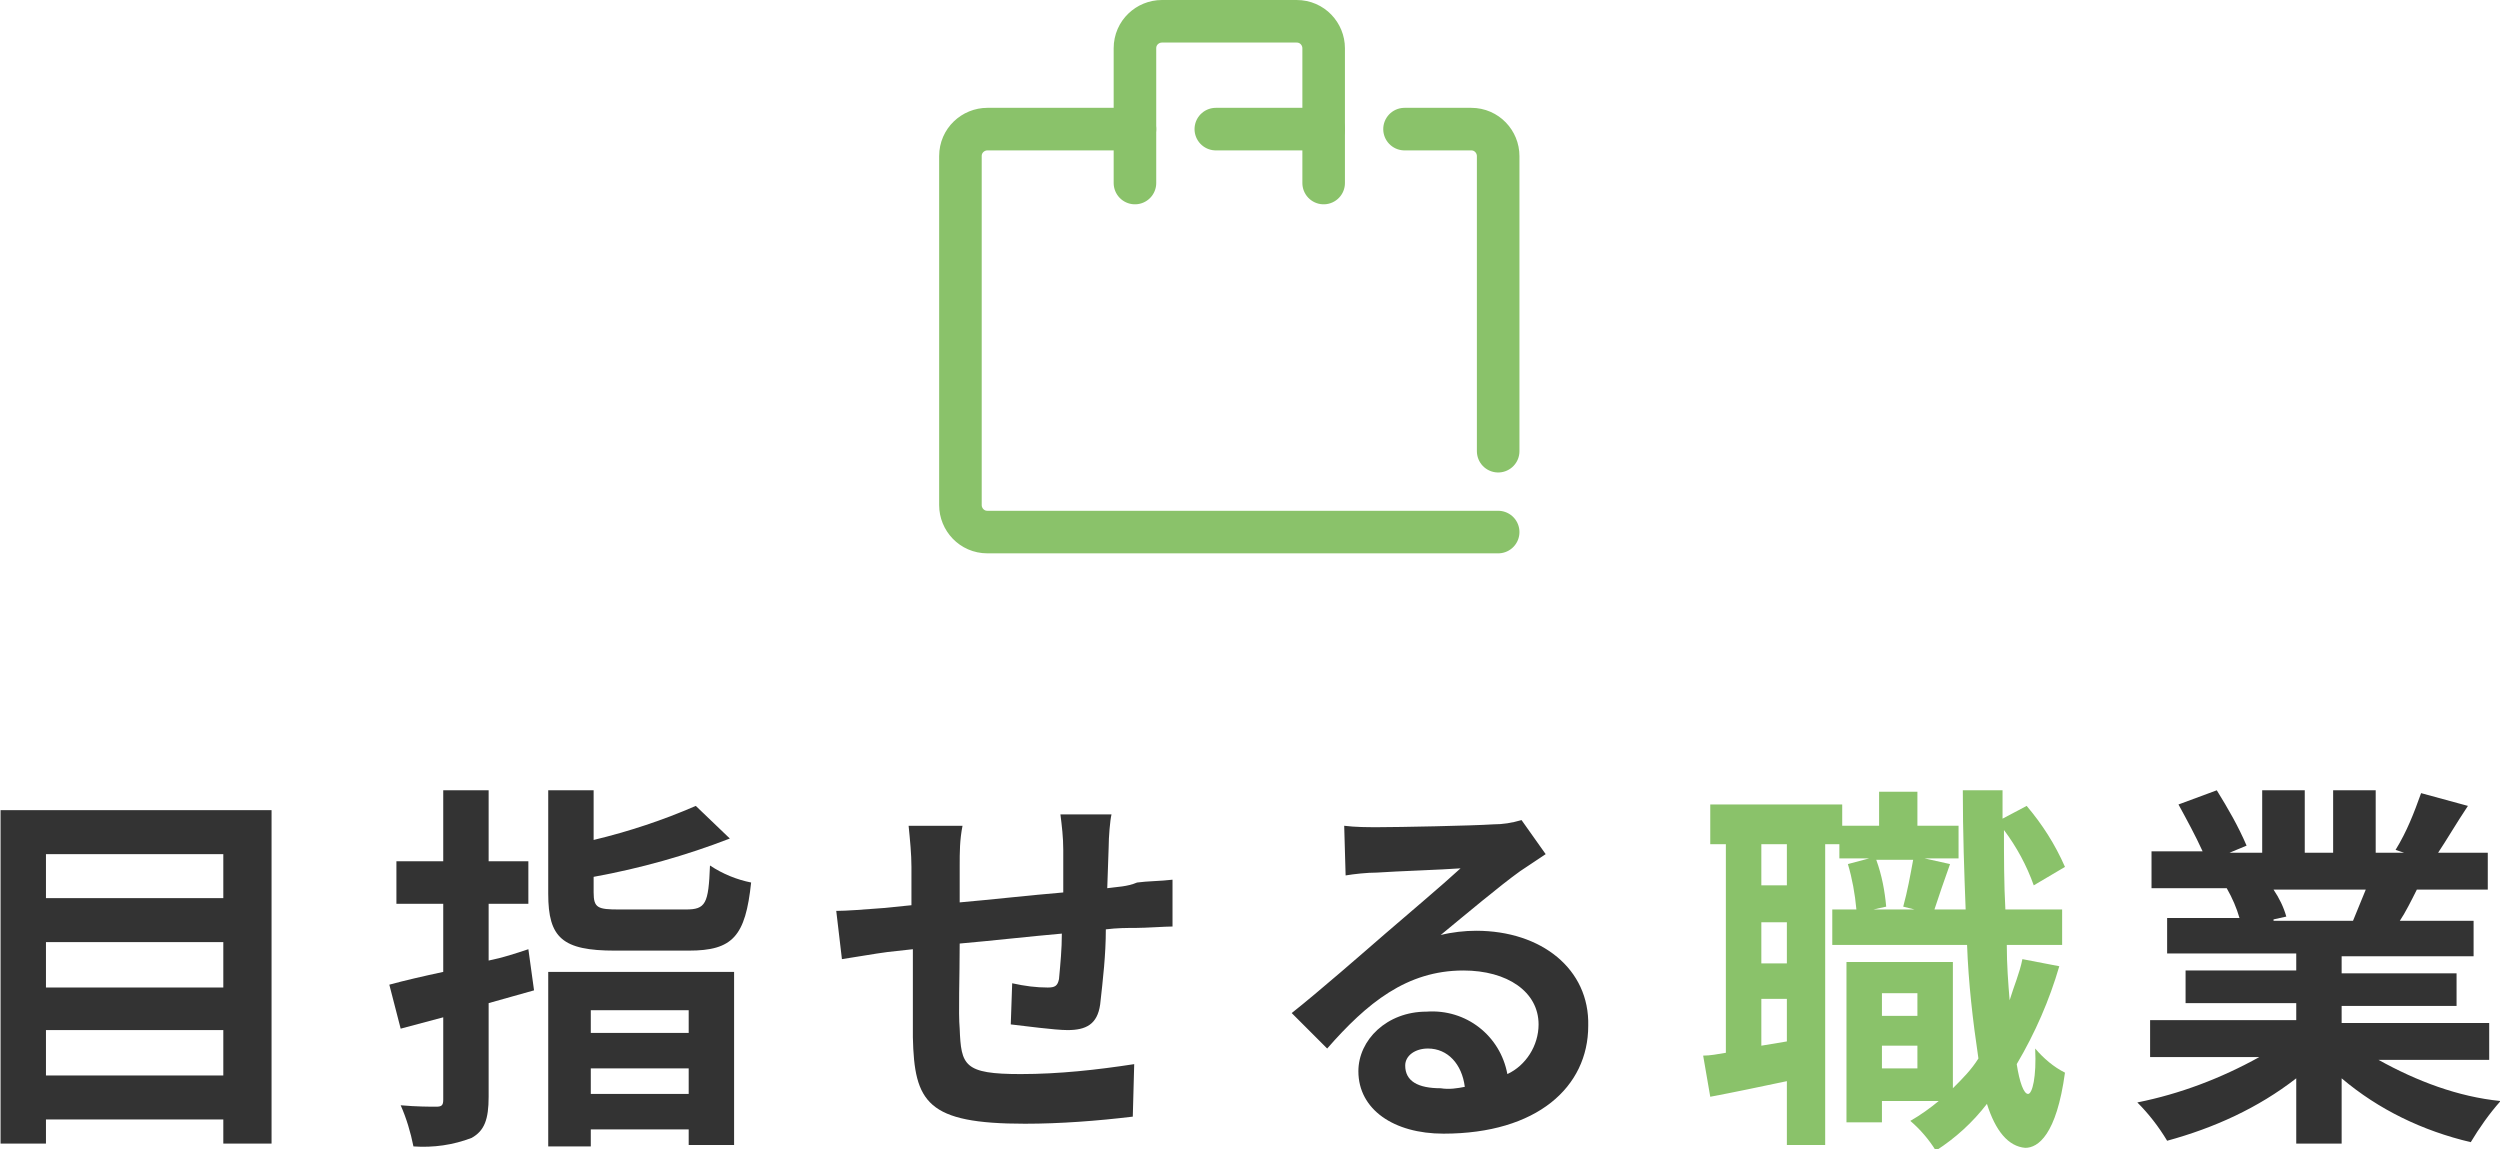 <?xml version="1.0" encoding="utf-8"?>
<!-- Generator: Adobe Illustrator 27.5.0, SVG Export Plug-In . SVG Version: 6.00 Build 0)  -->
<svg version="1.1" id="レイヤー_1" xmlns="http://www.w3.org/2000/svg" xmlns:xlink="http://www.w3.org/1999/xlink" x="0px"
	 y="0px" viewBox="0 0 176.2 81" style="enable-background:new 0 0 176.2 81;" xml:space="preserve">
<style type="text/css">
	.st0{fill:none;}
	.st1{fill:#333333;}
	.st2{fill:#8AC26A;}
	.st3{fill:none;stroke:#8AC26A;stroke-width:3;stroke-linecap:round;stroke-linejoin:round;}
</style>
<g id="flower-work-tit" transform="translate(-100.861 -4450.5)">
	<g>
		<rect x="225.1" y="4515.4" class="st0" width="1.8" height="2.9"/>
		<path class="st0" d="M201.5,4524.4c-1,0-1.6,0.6-1.6,1.2c0,1,0.9,1.6,2.5,1.6c0.6,0,1.2,0,1.8-0.1
			C203.9,4525.5,203,4524.4,201.5,4524.4z"/>
		<polygon class="st0" points="225.1,4524.2 226.8,4523.9 226.8,4520.9 225.1,4520.9 		"/>
		<rect x="142.5" y="4525.8" class="st0" width="6.9" height="1.8"/>
		<rect x="104.1" y="4516.8" class="st0" width="12.5" height="3.2"/>
		<rect x="104.1" y="4510.7" class="st0" width="12.5" height="3.1"/>
		<rect x="104.1" y="4523.1" class="st0" width="12.5" height="3.2"/>
		<rect x="142.5" y="4521.7" class="st0" width="6.9" height="1.6"/>
		<path class="st0" d="M235.8,4511h-2.6c0.4,1.1,0.6,2.2,0.7,3.3l-0.9,0.2h3l-0.8-0.2C235.4,4513.2,235.7,4512.1,235.8,4511z"/>
		<path class="st0" d="M267.7,4513.2h-6.5c0.3,0.6,0.6,1.3,0.9,1.9l-0.9,0.2h5.6C267.1,4514.7,267.4,4513.9,267.7,4513.2z"/>
		<rect x="225.1" y="4510" class="st0" width="1.8" height="2.9"/>
		<rect x="233.5" y="4520.4" class="st0" width="2.5" height="1.6"/>
		<rect x="233.5" y="4524.2" class="st0" width="2.5" height="1.6"/>
		<path class="st1" d="M204.9,4516.1c-0.8,0-1.7,0.1-2.5,0.3c1.7-1.4,4.2-3.5,5.6-4.5c0.6-0.4,1.2-0.8,1.8-1.2l-1.7-2.4
			c-0.7,0.2-1.3,0.3-2,0.3c-1.5,0.1-6.7,0.2-8.1,0.2c-0.8,0-1.6,0-2.4-0.1l0.1,3.5c0.6-0.1,1.5-0.2,2.2-0.2c1.4-0.1,4.6-0.2,5.9-0.3
			c-1.3,1.2-3.8,3.3-5.3,4.6c-1.5,1.3-4.7,4.1-6.6,5.6l2.5,2.5c2.8-3.2,5.6-5.5,9.6-5.5c3.1,0,5.3,1.5,5.3,3.8
			c0,1.5-0.9,2.9-2.2,3.5c-0.5-2.7-2.9-4.6-5.7-4.4c-2.8,0-4.8,2-4.8,4.2c0,2.7,2.5,4.4,6,4.4c6.6,0,10.2-3.3,10.2-7.6
			C212.9,4518.8,209.5,4516.1,204.9,4516.1z M202.4,4527.2c-1.6,0-2.5-0.5-2.5-1.6c0-0.7,0.7-1.2,1.6-1.2c1.4,0,2.4,1.1,2.6,2.7
			C203.6,4527.2,203,4527.3,202.4,4527.2z"/>
		<path class="st1" d="M100.9,4531.1h3.2v-1.7h12.5v1.7h3.4v-23.5h-19.1V4531.1z M104.1,4510.7h12.5v3.1h-12.5V4510.7z
			 M104.1,4516.9l12.5,0v3.2h-12.5V4516.9z M104.1,4523.1h12.5v3.2h-12.5V4523.1z"/>
		<path class="st1" d="M268.5,4525.2l7.8,0v-2.6h-10.4v-1.2h8.1v-2.3h-8.1v-1.2h9.3v-2.5H270c0.4-0.6,0.8-1.4,1.2-2.2h5v-2.6h-3.5
			c0.6-0.9,1.3-2.1,2.1-3.3l-3.3-0.9c-0.5,1.4-1,2.7-1.8,4l0.6,0.2h-2v-4.4h-3v4.4h-2v-4.4h-3v4.4H258l1.2-0.5
			c-0.6-1.4-1.3-2.6-2.1-3.9l-2.7,1c0.6,1.1,1.2,2.2,1.7,3.3h-3.6v2.6h5.4l-0.1,0c0.4,0.7,0.7,1.4,0.9,2.1h-5.1v2.5h9.1v1.2h-7.8
			v2.3h7.8v1.2h-10.3v2.6h7.7c-2.7,1.5-5.6,2.6-8.6,3.2c0.8,0.8,1.5,1.7,2.1,2.7c3.3-0.9,6.4-2.3,9.1-4.4v4.6h3.2v-4.6
			c2.6,2.2,5.7,3.7,9.1,4.5c0.6-1,1.3-2,2.1-2.9C274.1,4527.8,271.2,4526.7,268.5,4525.2z M261.1,4515.3l0.9-0.2
			c-0.2-0.7-0.5-1.3-0.9-1.9h6.5c-0.3,0.7-0.6,1.5-0.9,2.2H261.1z"/>
		<path class="st1" d="M139.4,4531.3h3.1v-1.2h6.9v1.1h3.2V4519h-13.1V4531.3z M142.5,4521.7h6.9v1.6h-6.9V4521.7z M142.5,4525.8
			h6.9v1.8h-6.9V4525.8z"/>
		<path class="st1" d="M135.3,4518.2v-4h2.8v-3h-2.8v-5h-3.2v5h-3.3v3h3.3v4.8c-1.4,0.3-2.7,0.6-3.8,0.9l0.8,3.1l3-0.8v5.8
			c0,0.4-0.1,0.5-0.5,0.5c-0.4,0-1.4,0-2.5-0.1c0.4,0.9,0.7,1.9,0.9,2.9c1.4,0.1,2.8-0.1,4.1-0.6c0.9-0.5,1.2-1.3,1.2-2.9v-6.6
			c1.1-0.3,2.1-0.6,3.2-0.9l-0.4-2.9C137.2,4517.7,136.3,4518,135.3,4518.2z"/>
		<path class="st1" d="M149.2,4514.6l-4.7,0c-1.5,0-1.8-0.1-1.8-1.2v-1.1c3.3-0.6,6.5-1.5,9.6-2.7l-2.4-2.3c-2.3,1-4.7,1.8-7.2,2.4
			v-3.5h-3.2v7.3c0,3.1,1,4,4.7,4h5.2c3.1,0,4-1,4.4-4.8c-1-0.2-2-0.6-2.9-1.2C150.8,4514.2,150.6,4514.6,149.2,4514.6z"/>
		<path class="st1" d="M178.9,4513.1l0.1-2.9c0-0.7,0.1-1.9,0.2-2.3h-3.6c0.1,0.8,0.2,1.6,0.2,2.5v3c-2.4,0.2-5,0.5-7.3,0.7
			c0-1.1,0-1.9,0-2.6c0-0.9,0-1.8,0.2-2.8h-3.8c0.1,1,0.2,2,0.2,2.9v2.7l-2,0.2c-1.3,0.1-2.6,0.2-3.3,0.2l0.4,3.4
			c0.7-0.1,2.4-0.4,3.2-0.5l1.8-0.2c0,2.5,0,5,0,6.2c0.1,4.6,1,6.1,7.9,6.1c2.5,0,5.1-0.2,7.6-0.5l0.1-3.7c-2.6,0.4-5.3,0.7-8,0.7
			c-4,0-4.2-0.6-4.3-3.2c-0.1-1.1,0-3.6,0-6c2.3-0.2,4.9-0.5,7.2-0.7c0,1.1-0.1,2.1-0.2,3.2c-0.1,0.5-0.3,0.6-0.8,0.6
			c-0.8,0-1.6-0.1-2.5-0.3l-0.1,2.9c0.9,0.1,3.1,0.4,4,0.4c1.3,0,2.1-0.4,2.3-1.8c0.2-1.8,0.4-3.5,0.4-5.3c0.8-0.1,1.5-0.1,2.1-0.1
			c0.7,0,2.1-0.1,2.6-0.1v-3.3c-0.8,0.1-1.8,0.1-2.5,0.2C180.3,4513,179.6,4513,178.9,4513.1z"/>
		<path class="st2" d="M243.8,4527.6c-0.3,0-0.6-0.8-0.8-2.1c1.3-2.2,2.3-4.5,3-6.9l-2.6-0.5c-0.2,1-0.6,1.9-0.9,2.9
			c-0.1-1.2-0.2-2.5-0.2-3.9h3.9v-2.5h-4c-0.1-1.8-0.1-3.7-0.1-5.6c0.9,1.2,1.6,2.5,2.1,3.9l2.2-1.3c-0.7-1.6-1.6-3-2.7-4.3
			l-1.7,0.9v-2h-2.8c0,3,0.1,5.8,0.2,8.4h-2.2c0.3-0.9,0.7-2.1,1.1-3.2l-1.8-0.4h2.4v-2.3H236v-2.4h-2.7v2.4h-2.6v-1.5h-9.3v2.8h1.1
			v14.7c-0.6,0.1-1.1,0.2-1.6,0.2l0.5,2.9c1.6-0.3,3.5-0.7,5.4-1.1v4.5h2.7V4510h1v1h2.1l-1.5,0.4c0.3,1,0.5,2.1,0.6,3.2H230v2.5
			h9.5c0.1,2.7,0.4,5.3,0.8,8c-0.5,0.8-1.1,1.4-1.8,2.1v-8.9H231v11.3h2.5v-1.5h4c-0.6,0.5-1.3,1-2,1.4c0.7,0.6,1.3,1.3,1.8,2.1
			c1.4-0.9,2.6-2,3.6-3.3c0.6,1.9,1.5,3,2.7,3.1c0.9,0,2.2-0.9,2.8-5.3c-0.8-0.4-1.5-1-2.1-1.7
			C244.4,4526.4,244.1,4527.6,243.8,4527.6z M226.8,4523.9l-1.8,0.3v-3.3h1.8V4523.9z M226.8,4518.4h-1.8v-2.9h1.8V4518.4z
			 M226.8,4512.9h-1.8v-2.9h1.8V4512.9z M232.9,4514.6l0.9-0.2c-0.1-1.1-0.3-2.2-0.7-3.3h2.6c-0.2,1.1-0.4,2.2-0.7,3.3l0.8,0.2
			H232.9z M236,4525.8h-2.5v-1.6h2.5V4525.8z M236,4522.1h-2.5v-1.6h2.5V4522.1z"/>
	</g>
	<g id="グループ_2810" transform="translate(-4123.448 -32)">
		<path id="パス_13120" class="st3" d="M4304.3,4491.6h-10.4c-1,0-1.9,0.8-1.9,1.9v24.6c0,1,0.8,1.9,1.9,1.9h36"/>
		<line id="線_953" class="st3" x1="4317.6" y1="4491.6" x2="4310" y2="4491.6"/>
		<path id="パス_13121" class="st3" d="M4329.9,4514.3v-20.8c0-1-0.8-1.9-1.9-1.9h-4.7"/>
		<path id="パス_13122" class="st3" d="M4317.6,4495.4v-9.5c0-1-0.8-1.9-1.9-1.9h-9.5c-1,0-1.9,0.8-1.9,1.9v9.5"/>
	</g>
</g>
</svg>
